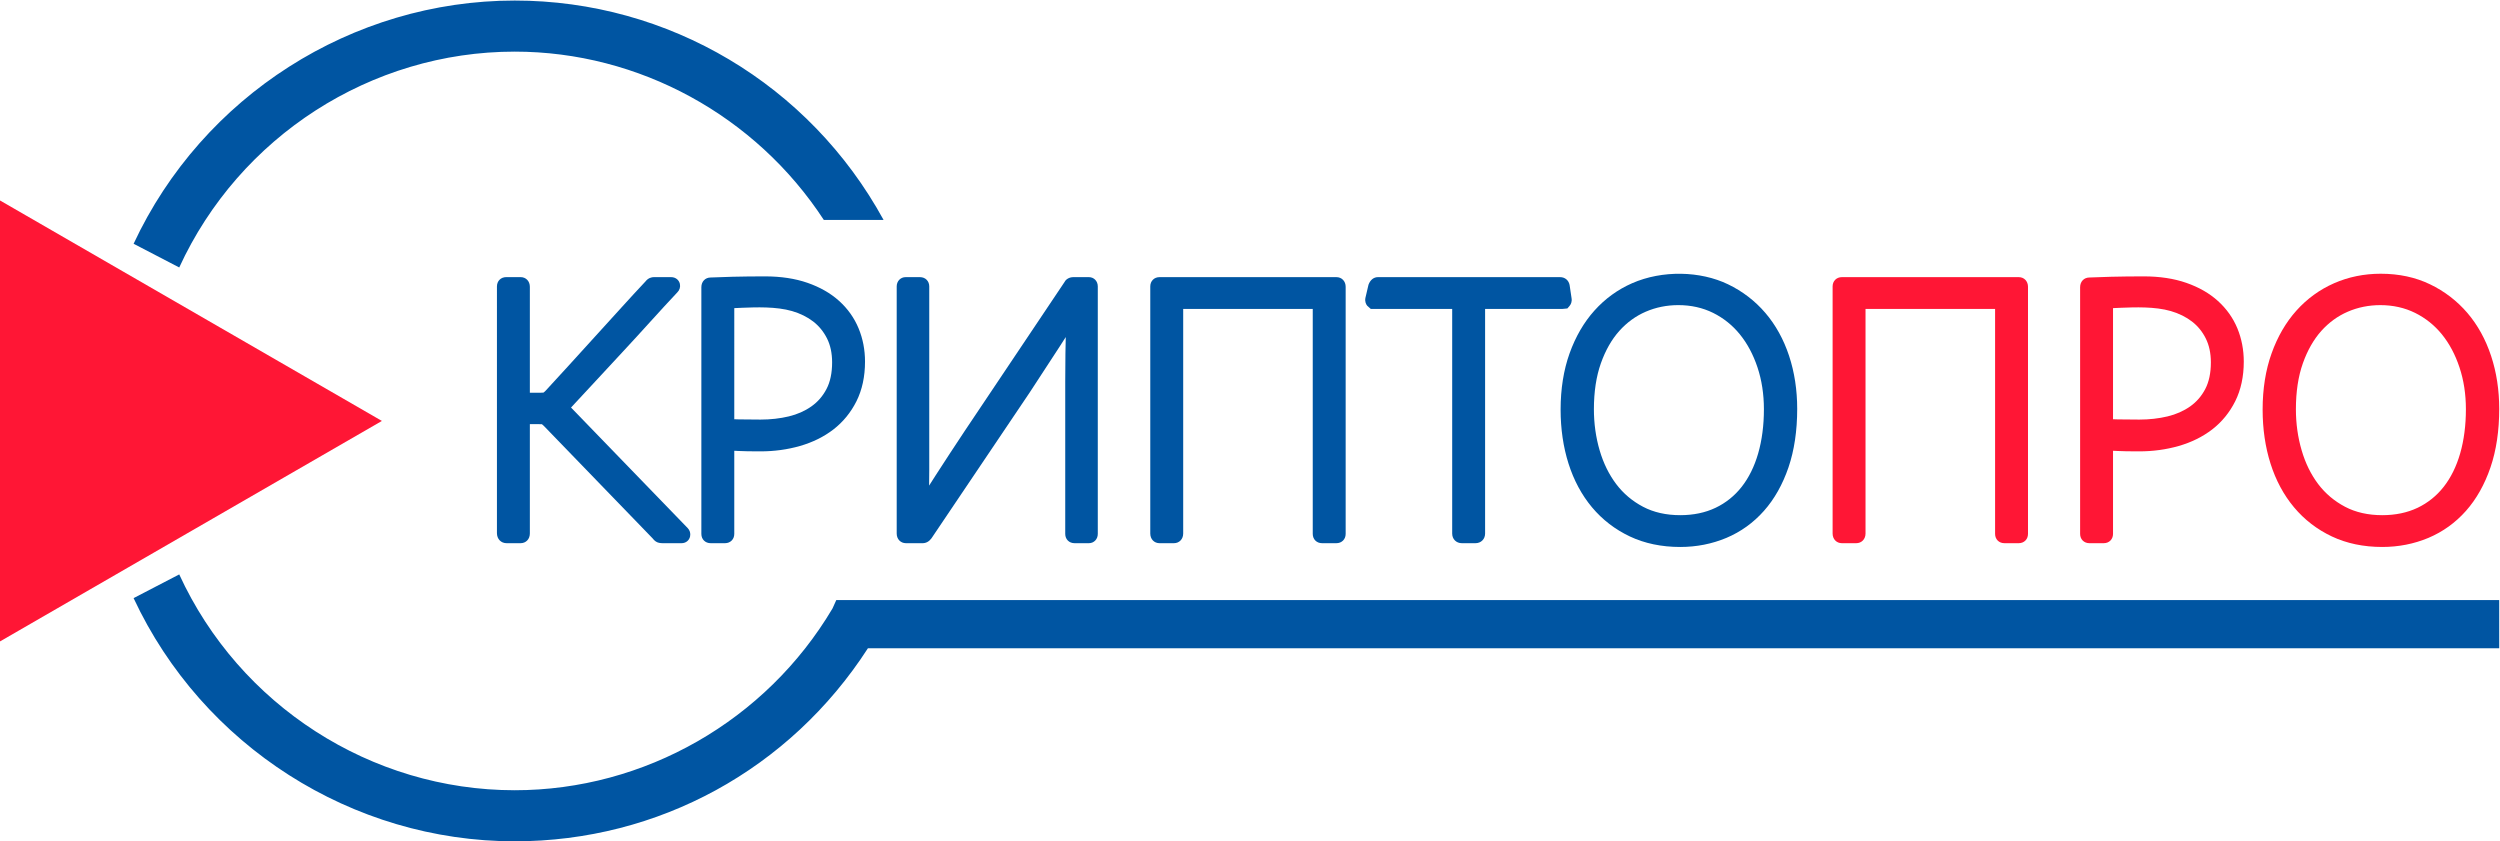 <?xml version="1.0" encoding="UTF-8" standalone="no"?>
<svg
   xmlns:dc="http://purl.org/dc/elements/1.1/"
   xmlns:cc="http://creativecommons.org/ns#"
   xmlns:rdf="http://www.w3.org/1999/02/22-rdf-syntax-ns#"
   xmlns:svg="http://www.w3.org/2000/svg"
   xmlns="http://www.w3.org/2000/svg"
   xmlns:sodipodi="http://sodipodi.sourceforge.net/DTD/sodipodi-0.dtd"
   xmlns:inkscape="http://www.inkscape.org/namespaces/inkscape"
   version="1.1"
   id="svg2"
   xml:space="preserve"
   width="263"
   height="88.471"
   viewBox="0 0 263 88.471"
   sodipodi:docname="КРИПТО_ПРО.svg"
   inkscape:version="1.0.1 (3bc2e813f5, 2020-09-07)"><defs
     id="defs6"><clipPath
       clipPathUnits="userSpaceOnUse"
       id="clipPath18"><path
         d="M 0,283.46 H 595.28 V 0 H 0 Z"
         id="path16" /></clipPath></defs><sodipodi:namedview
     pagecolor="#ffffff"
     bordercolor="#666666"
     borderopacity="1"
     objecttolerance="10"
     gridtolerance="10"
     guidetolerance="10"
     inkscape:pageopacity="0"
     inkscape:pageshadow="2"
     inkscape:window-width="1920"
     inkscape:window-height="1009"
     id="namedview4"
     showgrid="false"
     fit-margin-top="0"
     fit-margin-left="0"
     fit-margin-right="0"
     fit-margin-bottom="0"
     inkscape:zoom="2.0662545"
     inkscape:cx="329.9264"
     inkscape:cy="44.235718"
     inkscape:window-x="0"
     inkscape:window-y="0"
     inkscape:window-maximized="1"
     inkscape:current-layer="g14" /><g
     id="g10"
     inkscape:groupmode="layer"
     inkscape:label="логотип_КРИПТО_ПРО_цвета_RGB_2017"
     transform="matrix(1.333,0,0,-1.333,-66.927,233.209)"><g
       id="g12"><g
         id="g14"
         clip-path="url(#clipPath18)"><g
           id="g188"
           transform="translate(95.273,142.788)"><path
             d="M 0,0 C 0.541,0.578 1.126,1.208 1.755,1.888 L 4.02,4.332 C 4.798,5.169 5.56,6 6.307,6.827 7.05,7.649 7.748,8.407 8.386,9.085 8.568,9.263 8.644,9.506 8.592,9.752 8.538,10.021 8.298,10.292 7.888,10.292 H 6.545 C 6.362,10.292 6.091,10.228 5.882,9.958 5.283,9.321 4.64,8.622 3.953,7.864 L -0.195,3.301 C -0.859,2.567 -1.467,1.904 -2.008,1.324 -2.106,1.225 -2.16,1.188 -2.159,1.185 -2.183,1.18 -2.266,1.167 -2.46,1.167 H -3.249 V 9.53 c 0,0.442 -0.307,0.762 -0.732,0.762 h -1.134 c -0.425,0 -0.732,-0.309 -0.732,-0.733 V -9.914 c 0,-0.459 0.32,-0.792 0.762,-0.792 h 1.104 c 0.425,0 0.732,0.321 0.732,0.763 v 8.631 h 0.729 c 0.134,0 0.207,-0.01 0.223,-0.002 0.025,-0.02 0.077,-0.062 0.164,-0.148 l 8.571,-8.863 c 0.151,-0.201 0.321,-0.317 0.51,-0.353 0.088,-0.018 0.18,-0.028 0.284,-0.028 h 1.49 c 0.337,0 0.61,0.217 0.675,0.539 0.052,0.244 -0.022,0.486 -0.195,0.659 z"
             style="fill:#0055a2;fill-opacity:1;fill-rule:nonzero;stroke:none"
             id="path190" /></g><g
           id="g192"
           transform="translate(115.878,146.353)"><path
             d="m 0,0 c 0,-0.834 -0.148,-1.541 -0.442,-2.101 -0.297,-0.568 -0.687,-1.017 -1.192,-1.374 -0.512,-0.362 -1.111,-0.628 -1.781,-0.789 -0.698,-0.167 -1.45,-0.252 -2.235,-0.252 -0.769,0 -1.335,0.005 -1.698,0.015 -0.131,0.003 -0.256,0.007 -0.373,0.012 V 4.28 c 0.193,0.01 0.408,0.019 0.647,0.029 1.049,0.04 2.653,0.106 3.915,-0.261 C -2.52,3.861 -1.958,3.583 -1.49,3.223 -1.034,2.87 -0.669,2.42 -0.401,1.887 -0.134,1.354 0,0.719 0,0 m 0.556,4.846 c -0.671,0.606 -1.511,1.087 -2.496,1.43 -0.973,0.339 -2.102,0.51 -3.352,0.51 -0.921,0 -1.775,-0.01 -2.564,-0.03 -0.793,-0.02 -1.38,-0.04 -1.73,-0.059 -0.426,0 -0.733,-0.321 -0.733,-0.762 v -19.474 c 0,-0.424 0.307,-0.732 0.733,-0.732 h 1.133 c 0.425,0 0.732,0.308 0.732,0.732 v 6.562 c 0.113,-0.004 0.231,-0.01 0.354,-0.017 0.375,-0.021 0.946,-0.03 1.717,-0.03 1.085,0 2.132,0.143 3.112,0.425 1.002,0.287 1.891,0.727 2.642,1.306 0.764,0.591 1.376,1.341 1.82,2.229 0.446,0.894 0.673,1.945 0.673,3.125 0,0.928 -0.171,1.811 -0.507,2.622 -0.34,0.822 -0.855,1.55 -1.534,2.163"
             style="fill:#0055a2;fill-opacity:1;fill-rule:nonzero;stroke:none"
             id="path194" /></g><g
           id="g196"
           transform="translate(136.142,153.079)"><path
             d="m 0,0 h -1.223 c -0.318,0 -0.59,-0.165 -0.693,-0.377 l -7.875,-11.751 c -0.398,-0.598 -0.797,-1.201 -1.193,-1.808 -0.4,-0.608 -0.778,-1.191 -1.137,-1.75 l -0.488,-0.766 c 0.007,0.389 0.011,0.797 0.011,1.226 v 14.494 c 0,0.424 -0.308,0.732 -0.733,0.732 h -1.132 c -0.401,0 -0.704,-0.315 -0.704,-0.732 v -19.502 c 0,-0.442 0.308,-0.763 0.732,-0.763 h 1.313 c 0.264,0 0.503,0.124 0.693,0.376 l 7.758,11.518 2.355,3.608 c 0.173,0.264 0.337,0.519 0.491,0.766 -0.01,-0.423 -0.019,-0.863 -0.026,-1.317 -0.01,-0.689 -0.015,-1.428 -0.015,-2.216 v -12.003 c 0,-0.424 0.308,-0.732 0.733,-0.732 H 0 c 0.401,0 0.703,0.315 0.703,0.732 V -0.732 C 0.703,-0.315 0.401,0 0,0"
             style="fill:#0055a2;fill-opacity:1;fill-rule:nonzero;stroke:none"
             id="path198" /></g><g
           id="g200"
           transform="translate(155.675,153.079)"><path
             d="m 0,0 h -13.958 c -0.423,0 -0.73,-0.308 -0.73,-0.732 v -19.502 c 0,-0.442 0.307,-0.763 0.73,-0.763 h 1.135 c 0.425,0 0.733,0.321 0.733,0.763 v 17.727 h 10.224 v -17.758 c 0,-0.424 0.307,-0.732 0.733,-0.732 H 0 c 0.425,0 0.732,0.308 0.732,0.732 V -0.761 C 0.732,-0.32 0.425,0 0,0"
             style="fill:#0055a2;fill-opacity:1;fill-rule:nonzero;stroke:none"
             id="path202" /></g><g
           id="g204"
           transform="translate(173.906,150.608)"><path
             d="M 0,0 0.174,0.205 C 0.271,0.319 0.376,0.518 0.329,0.81 L 0.173,1.856 C 0.097,2.23 -0.198,2.471 -0.578,2.471 h -14.373 c -0.32,0 -0.597,-0.2 -0.746,-0.598 l -0.247,-1.055 c -0.049,-0.3 0.056,-0.499 0.153,-0.613 l 0.272,-0.241 h 6.427 v -17.727 c 0,-0.442 0.32,-0.763 0.762,-0.763 h 1.073 c 0.442,0 0.762,0.321 0.762,0.763 v 17.727 h 6.127 z"
             style="fill:#0055a2;fill-opacity:1;fill-rule:nonzero;stroke:none"
             id="path206" /></g><g
           id="g208"
           transform="translate(189.415,142.656)"><path
             d="m 0,0 c 0,-1.273 -0.153,-2.448 -0.454,-3.492 -0.296,-1.027 -0.734,-1.913 -1.3,-2.635 -0.558,-0.71 -1.25,-1.267 -2.06,-1.653 -0.811,-0.387 -1.749,-0.583 -2.79,-0.583 -1.112,0 -2.1,0.223 -2.934,0.663 -0.845,0.445 -1.557,1.046 -2.117,1.788 -0.571,0.755 -1.012,1.65 -1.308,2.661 -0.301,1.026 -0.454,2.12 -0.454,3.251 0,1.376 0.185,2.594 0.55,3.622 0.36,1.017 0.847,1.875 1.45,2.55 0.597,0.668 1.301,1.181 2.092,1.523 0.798,0.345 1.663,0.519 2.573,0.519 0.997,0 1.919,-0.206 2.739,-0.611 C -3.191,7.196 -2.479,6.626 -1.898,5.909 -1.309,5.184 -0.841,4.307 -0.507,3.304 -0.171,2.295 0,1.184 0,0 M 1.988,4.208 C 1.558,5.507 0.929,6.647 0.117,7.596 -0.698,8.548 -1.69,9.31 -2.832,9.858 c -2.191,1.058 -5.189,1.128 -7.57,0.084 -1.136,-0.499 -2.136,-1.225 -2.972,-2.157 -0.833,-0.927 -1.494,-2.066 -1.965,-3.385 -0.468,-1.311 -0.705,-2.801 -0.705,-4.43 0,-1.523 0.21,-2.957 0.624,-4.262 0.418,-1.319 1.043,-2.479 1.852,-3.448 0.816,-0.975 1.82,-1.749 2.988,-2.301 1.167,-0.552 2.506,-0.831 3.976,-0.831 1.284,0 2.509,0.241 3.642,0.716 1.142,0.481 2.139,1.199 2.967,2.135 0.824,0.927 1.474,2.083 1.936,3.433 0.455,1.338 0.687,2.891 0.687,4.617 0,1.486 -0.215,2.891 -0.64,4.179"
             style="fill:#0055a2;fill-opacity:1;fill-rule:nonzero;stroke:none"
             id="path210" /></g><g
           id="g212"
           transform="translate(209.525,153.079)"><path
             d="m 0,0 h -13.956 c -0.425,0 -0.732,-0.308 -0.732,-0.732 v -19.502 c 0,-0.442 0.307,-0.763 0.732,-0.763 h 1.133 c 0.425,0 0.733,0.321 0.733,0.763 v 17.727 h 10.225 v -17.758 c 0,-0.424 0.308,-0.732 0.733,-0.732 H 0 c 0.425,0 0.732,0.308 0.732,0.732 V -0.761 C 0.732,-0.32 0.425,0 0,0"
             style="fill:#ff1635;fill-opacity:1;fill-rule:nonzero;stroke:none"
             id="path214" /></g><g
           id="g216"
           transform="translate(224.689,146.353)"><path
             d="m 0,0 c 0,-0.832 -0.148,-1.539 -0.441,-2.101 -0.291,-0.559 -0.692,-1.021 -1.192,-1.375 -0.512,-0.361 -1.111,-0.627 -1.781,-0.788 -0.698,-0.167 -1.45,-0.252 -2.235,-0.252 -0.77,0 -1.336,0.005 -1.701,0.015 -0.13,0.003 -0.254,0.007 -0.372,0.012 V 4.28 c 0.193,0.009 0.408,0.019 0.648,0.029 1.048,0.039 2.656,0.106 3.914,-0.261 0.641,-0.187 1.203,-0.465 1.671,-0.827 0.456,-0.35 0.821,-0.799 1.087,-1.334 C -0.136,1.354 0,0.719 0,0 m 0.556,4.846 c -0.669,0.606 -1.51,1.087 -2.496,1.43 -0.973,0.339 -2.101,0.51 -3.351,0.51 -0.92,0 -1.775,-0.01 -2.565,-0.03 -0.792,-0.02 -1.38,-0.04 -1.73,-0.059 -0.425,0 -0.733,-0.321 -0.733,-0.762 v -19.474 c 0,-0.424 0.308,-0.732 0.733,-0.732 h 1.133 c 0.424,0 0.731,0.308 0.731,0.732 v 6.562 c 0.113,-0.004 0.231,-0.01 0.355,-0.017 0.375,-0.021 0.946,-0.03 1.718,-0.03 1.083,0 2.129,0.143 3.112,0.425 1.001,0.287 1.889,0.726 2.642,1.306 0.761,0.588 1.374,1.338 1.819,2.229 0.447,0.894 0.673,1.945 0.673,3.125 0,0.925 -0.17,1.808 -0.505,2.623 -0.339,0.82 -0.856,1.547 -1.536,2.162"
             style="fill:#ff1635;fill-opacity:1;fill-rule:nonzero;stroke:none"
             id="path218" /></g><g
           id="g220"
           transform="translate(244.816,142.656)"><path
             d="M 0,0 C 0,-1.27 -0.152,-2.445 -0.453,-3.492 -0.75,-4.52 -1.188,-5.407 -1.754,-6.127 -2.31,-6.836 -3.002,-7.392 -3.811,-7.78 c -0.813,-0.387 -1.752,-0.583 -2.792,-0.583 -1.112,0 -2.1,0.223 -2.933,0.663 -0.844,0.444 -1.557,1.046 -2.119,1.788 -0.573,0.759 -1.012,1.654 -1.306,2.662 -0.302,1.024 -0.455,2.118 -0.455,3.25 0,1.378 0.185,2.597 0.549,3.622 0.359,1.014 0.847,1.873 1.45,2.55 0.598,0.668 1.302,1.181 2.094,1.523 0.797,0.345 1.663,0.519 2.571,0.519 0.998,0 1.919,-0.206 2.738,-0.611 C -3.189,7.195 -2.478,6.626 -1.896,5.91 -1.306,5.182 -0.839,4.305 -0.507,3.303 -0.171,2.298 0,1.187 0,0 M 1.987,4.208 C 1.559,5.506 0.93,6.646 0.118,7.596 -0.698,8.548 -1.69,9.31 -2.832,9.858 c -1.147,0.554 -2.456,0.834 -3.89,0.834 -1.307,0 -2.546,-0.252 -3.68,-0.75 -1.136,-0.499 -2.136,-1.225 -2.972,-2.157 -0.834,-0.93 -1.496,-2.069 -1.963,-3.385 -0.469,-1.308 -0.705,-2.798 -0.705,-4.43 0,-1.526 0.209,-2.96 0.623,-4.263 0.419,-1.321 1.044,-2.481 1.853,-3.447 0.813,-0.974 1.819,-1.749 2.986,-2.301 1.168,-0.552 2.506,-0.831 3.977,-0.831 1.284,0 2.508,0.241 3.642,0.716 1.139,0.48 2.138,1.198 2.968,2.135 0.823,0.928 1.473,2.084 1.934,3.433 0.457,1.339 0.688,2.893 0.688,4.617 0,1.485 -0.216,2.891 -0.642,4.179"
             style="fill:#ff1635;fill-opacity:1;fill-rule:nonzero;stroke:none"
             id="path222" /></g><g
           id="g224"
           transform="translate(116.207,127.592)"><path
             d="m 0,0 -0.296,-0.658 c -5.245,-8.856 -14.838,-14.349 -25.083,-14.349 -11.329,0 -21.722,6.687 -26.475,17.033 l -3.602,-1.871 c 5.442,-11.659 17.248,-19.193 30.077,-19.193 11.337,0 21.715,5.684 27.875,15.235 L 131.238,-3.8 v 3.803 z"
             style="fill:#0055a2;fill-opacity:1;fill-rule:nonzero;stroke:none"
             id="path226" /></g><g
           id="g228"
           transform="translate(80.347,141.73)"><path
             d="M 0,0 -30.152,17.408 V -17.408 Z"
             style="fill:#ff1635;fill-opacity:1;fill-rule:nonzero;stroke:none"
             id="path230" /></g><g
           id="g232"
           transform="translate(115.223,157.595)"><path
             d="m 0,0 h 4.715 c -5.842,10.683 -16.965,17.312 -29.11,17.312 -12.829,0 -24.635,-7.534 -30.076,-19.194 l 3.601,-1.871 c 4.753,10.347 15.146,17.034 26.475,17.034 C -14.578,13.281 -5.366,8.222 0,0"
             style="fill:#0055a2;fill-opacity:1;fill-rule:nonzero;stroke:none"
             id="path234" /></g></g></g></g></svg>
